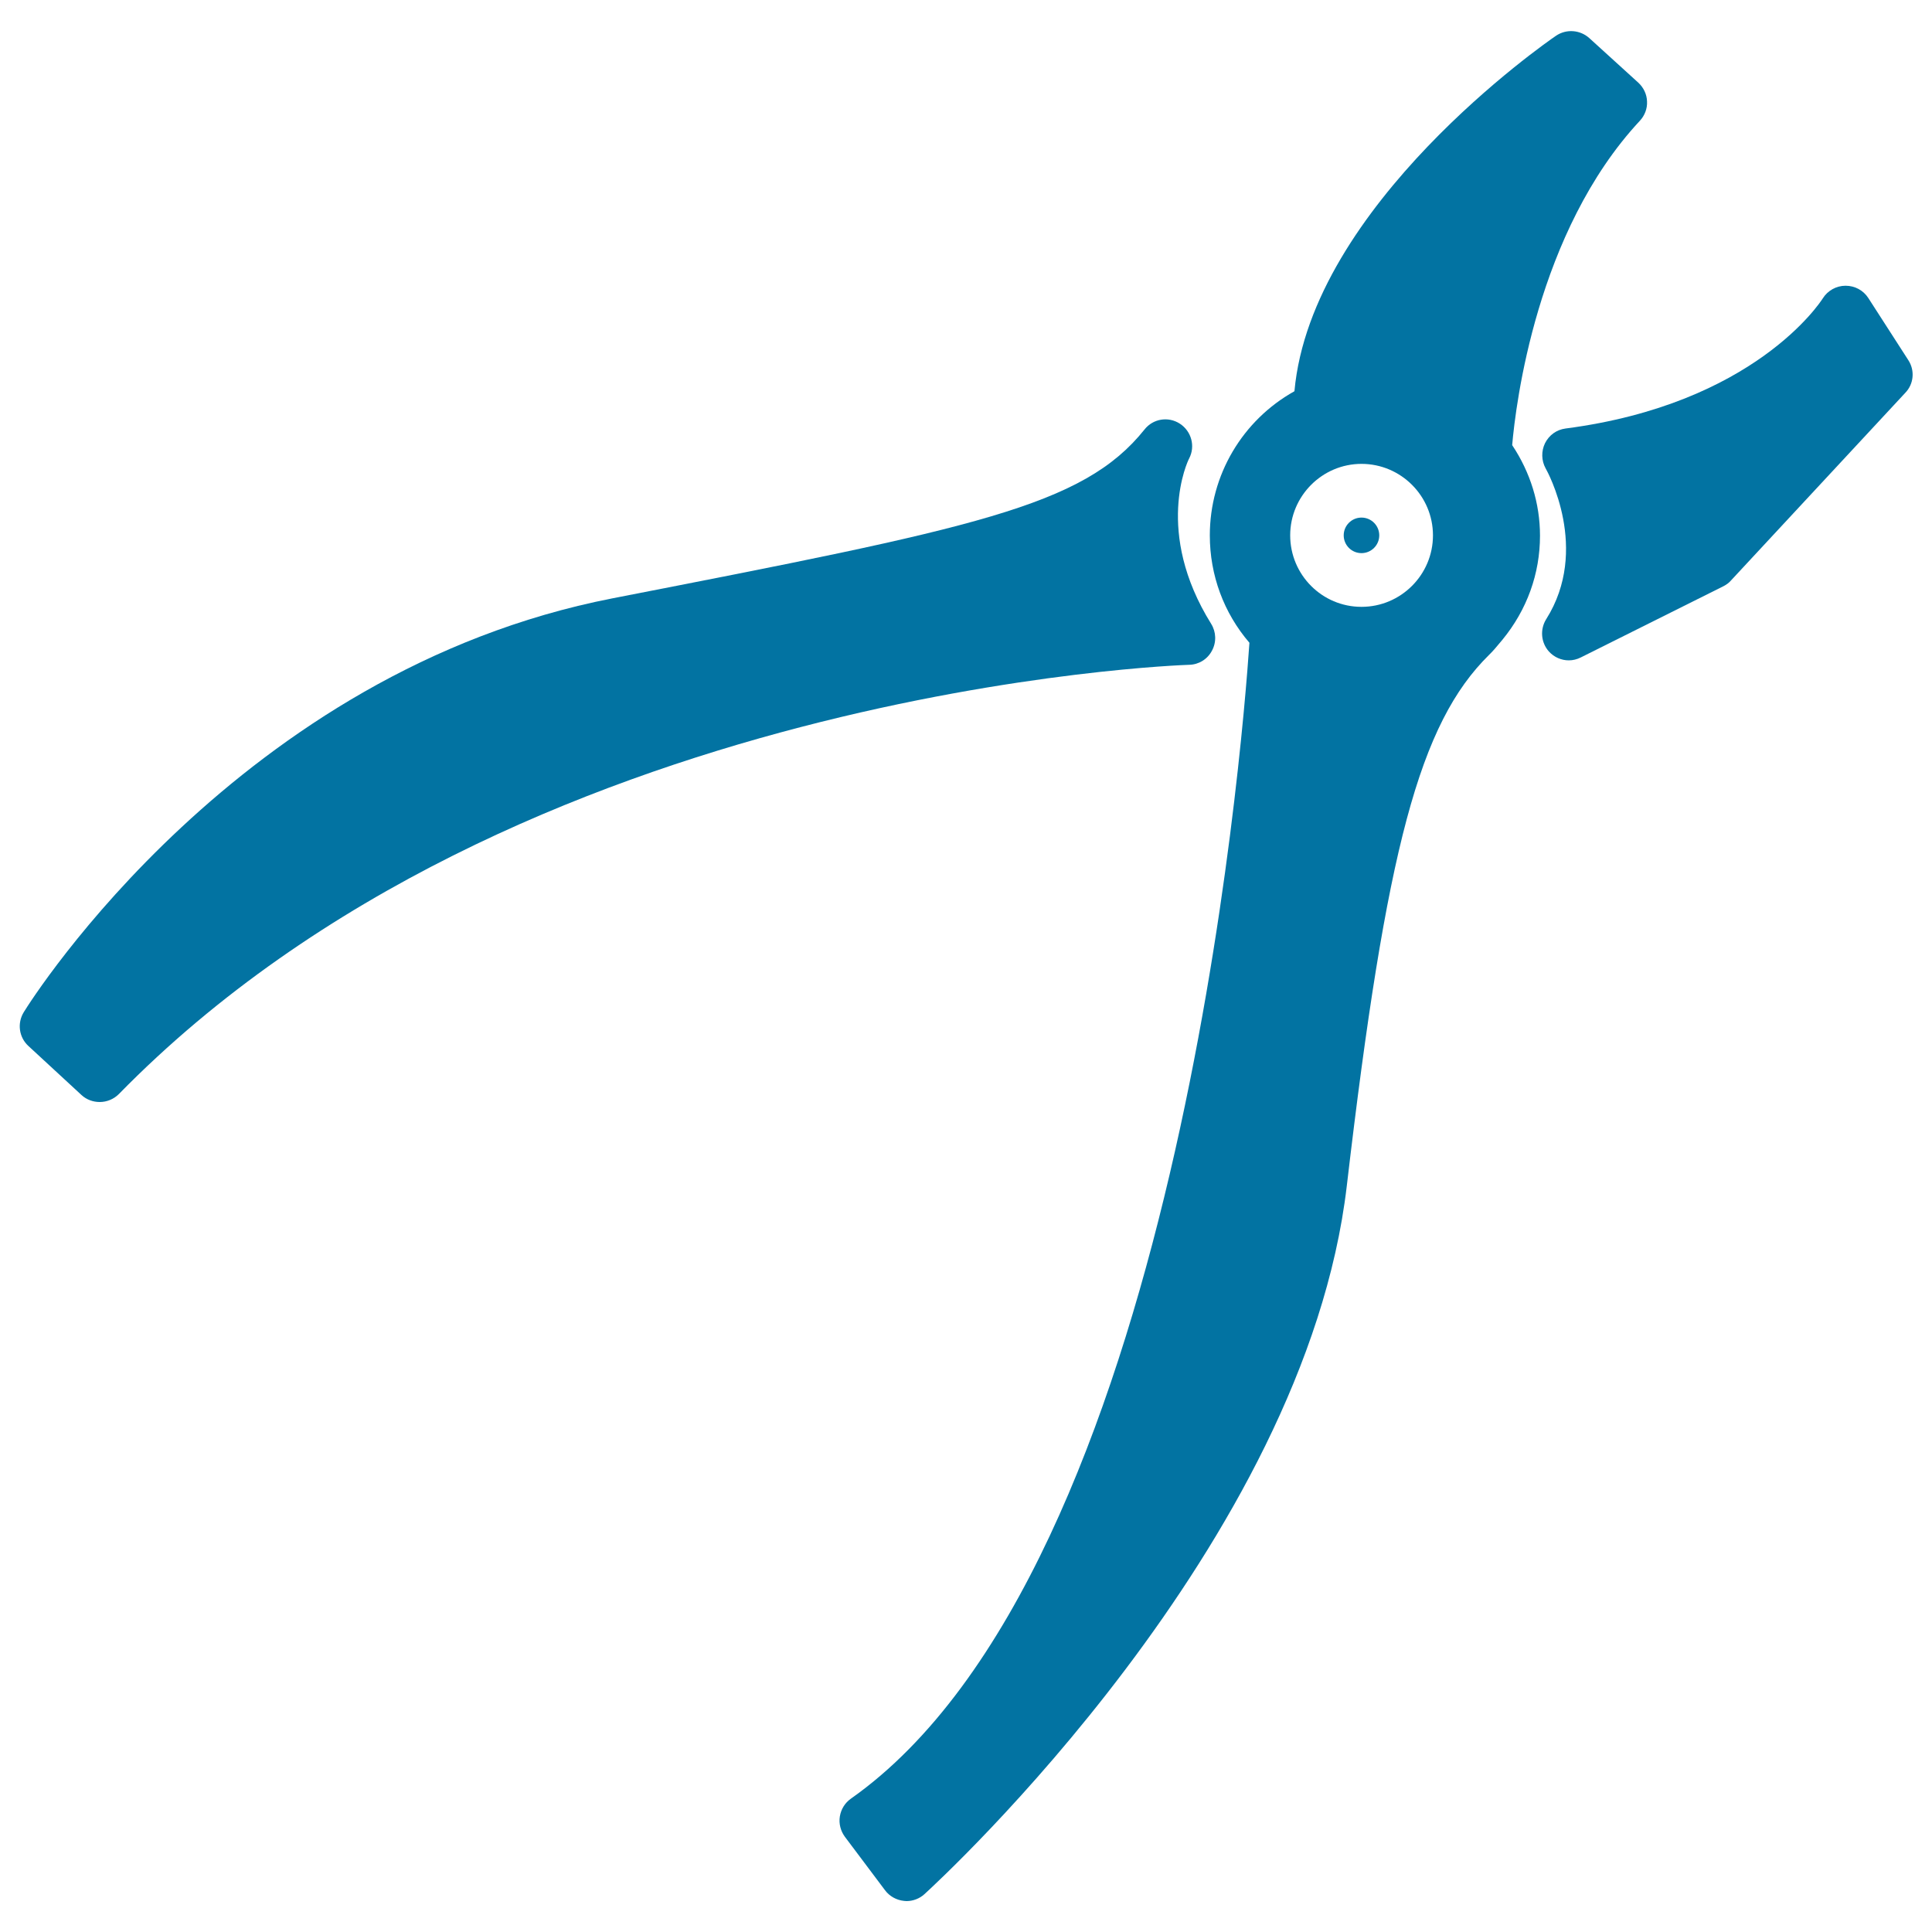 <svg xmlns="http://www.w3.org/2000/svg" viewBox="0 0 1000 1000" style="fill:#0273a2">
<title>Plier Outline svg icon</title>
<g><path d="M42.2,566.8c2.6,2.4,6,3.6,9.4,3.6c3.6,0,7.2-1.4,9.9-4.1c206-210.4,550.5-222.1,554-222.2c5-0.1,9.5-2.9,11.8-7.3c2.4-4.4,2.2-9.7-0.4-13.9c-29.6-47.5-12.2-84.2-11.4-85.6c3.3-6.3,1.2-14.1-4.8-18c-6-3.9-13.9-2.6-18.3,3c-31.9,39.9-88.2,50.9-275.4,87.4c-193.1,37.7-300.3,207-304.7,214.2c-3.5,5.7-2.5,13,2.4,17.5L42.2,566.8z"/><g><path d="M848.8,62.5c2.5-2.7,3.9-6.3,3.7-10c-0.1-3.7-1.8-7.2-4.5-9.7l-25.4-23.1c-4.8-4.3-11.9-4.8-17.2-1.2c-5.3,3.6-126.7,87.9-135.4,184c-26.9,15-43.8,43.4-43.8,74.6c0,20.6,7.2,40.1,20.5,55.6C643,387.3,609.1,812.2,440.4,931c-3.1,2.2-5.1,5.5-5.7,9.2c-0.6,3.7,0.4,7.5,2.6,10.5l20.8,27.7c2.3,3.1,5.9,5.1,9.8,5.5c0.4,0,0.9,0.1,1.3,0.1c3.4,0,6.8-1.3,9.3-3.6c8-7.3,196.9-181.2,218.6-366.6c20.5-175.2,37.7-239.4,73.6-274.8c0.2-0.2,0.5-0.5,0.7-0.7c1.6-1.6,3.1-3.4,4.6-5.2c0,0,1.6-1.9,1.6-1.9c12.8-15.6,19.5-34.3,19.5-53.9c0-16.7-5-32.8-14.4-46.9C784.5,209.5,795.3,119.9,848.8,62.5z M704.7,314.1c-20.4,0-36.9-16.6-36.9-37c0-20.4,16.6-37,36.9-37c20.4,0,37,16.6,37,37C741.7,297.5,725.1,314.1,704.7,314.1z"/><circle cx="704.7" cy="277.1" r="9.2"/><path d="M987.8,186.5L967,154.2c-2.6-4-7-6.3-11.7-6.3c0,0,0,0-0.1,0c-4.7,0-9.2,2.5-11.7,6.5c-1.4,2.2-35.6,54.7-133.2,67.4c-4.6,0.6-8.5,3.4-10.6,7.6c-2,4.1-1.9,9,0.3,13c1,1.7,23.1,42,0.3,78.1c-3.3,5.3-2.7,12.1,1.4,16.7c2.7,3,6.5,4.6,10.3,4.6c2.1,0,4.2-0.5,6.2-1.5l73.9-36.9c1.5-0.8,2.8-1.7,3.9-3l90.1-97C990.6,198.8,991.2,191.8,987.8,186.5z"/></g></g>
</svg>